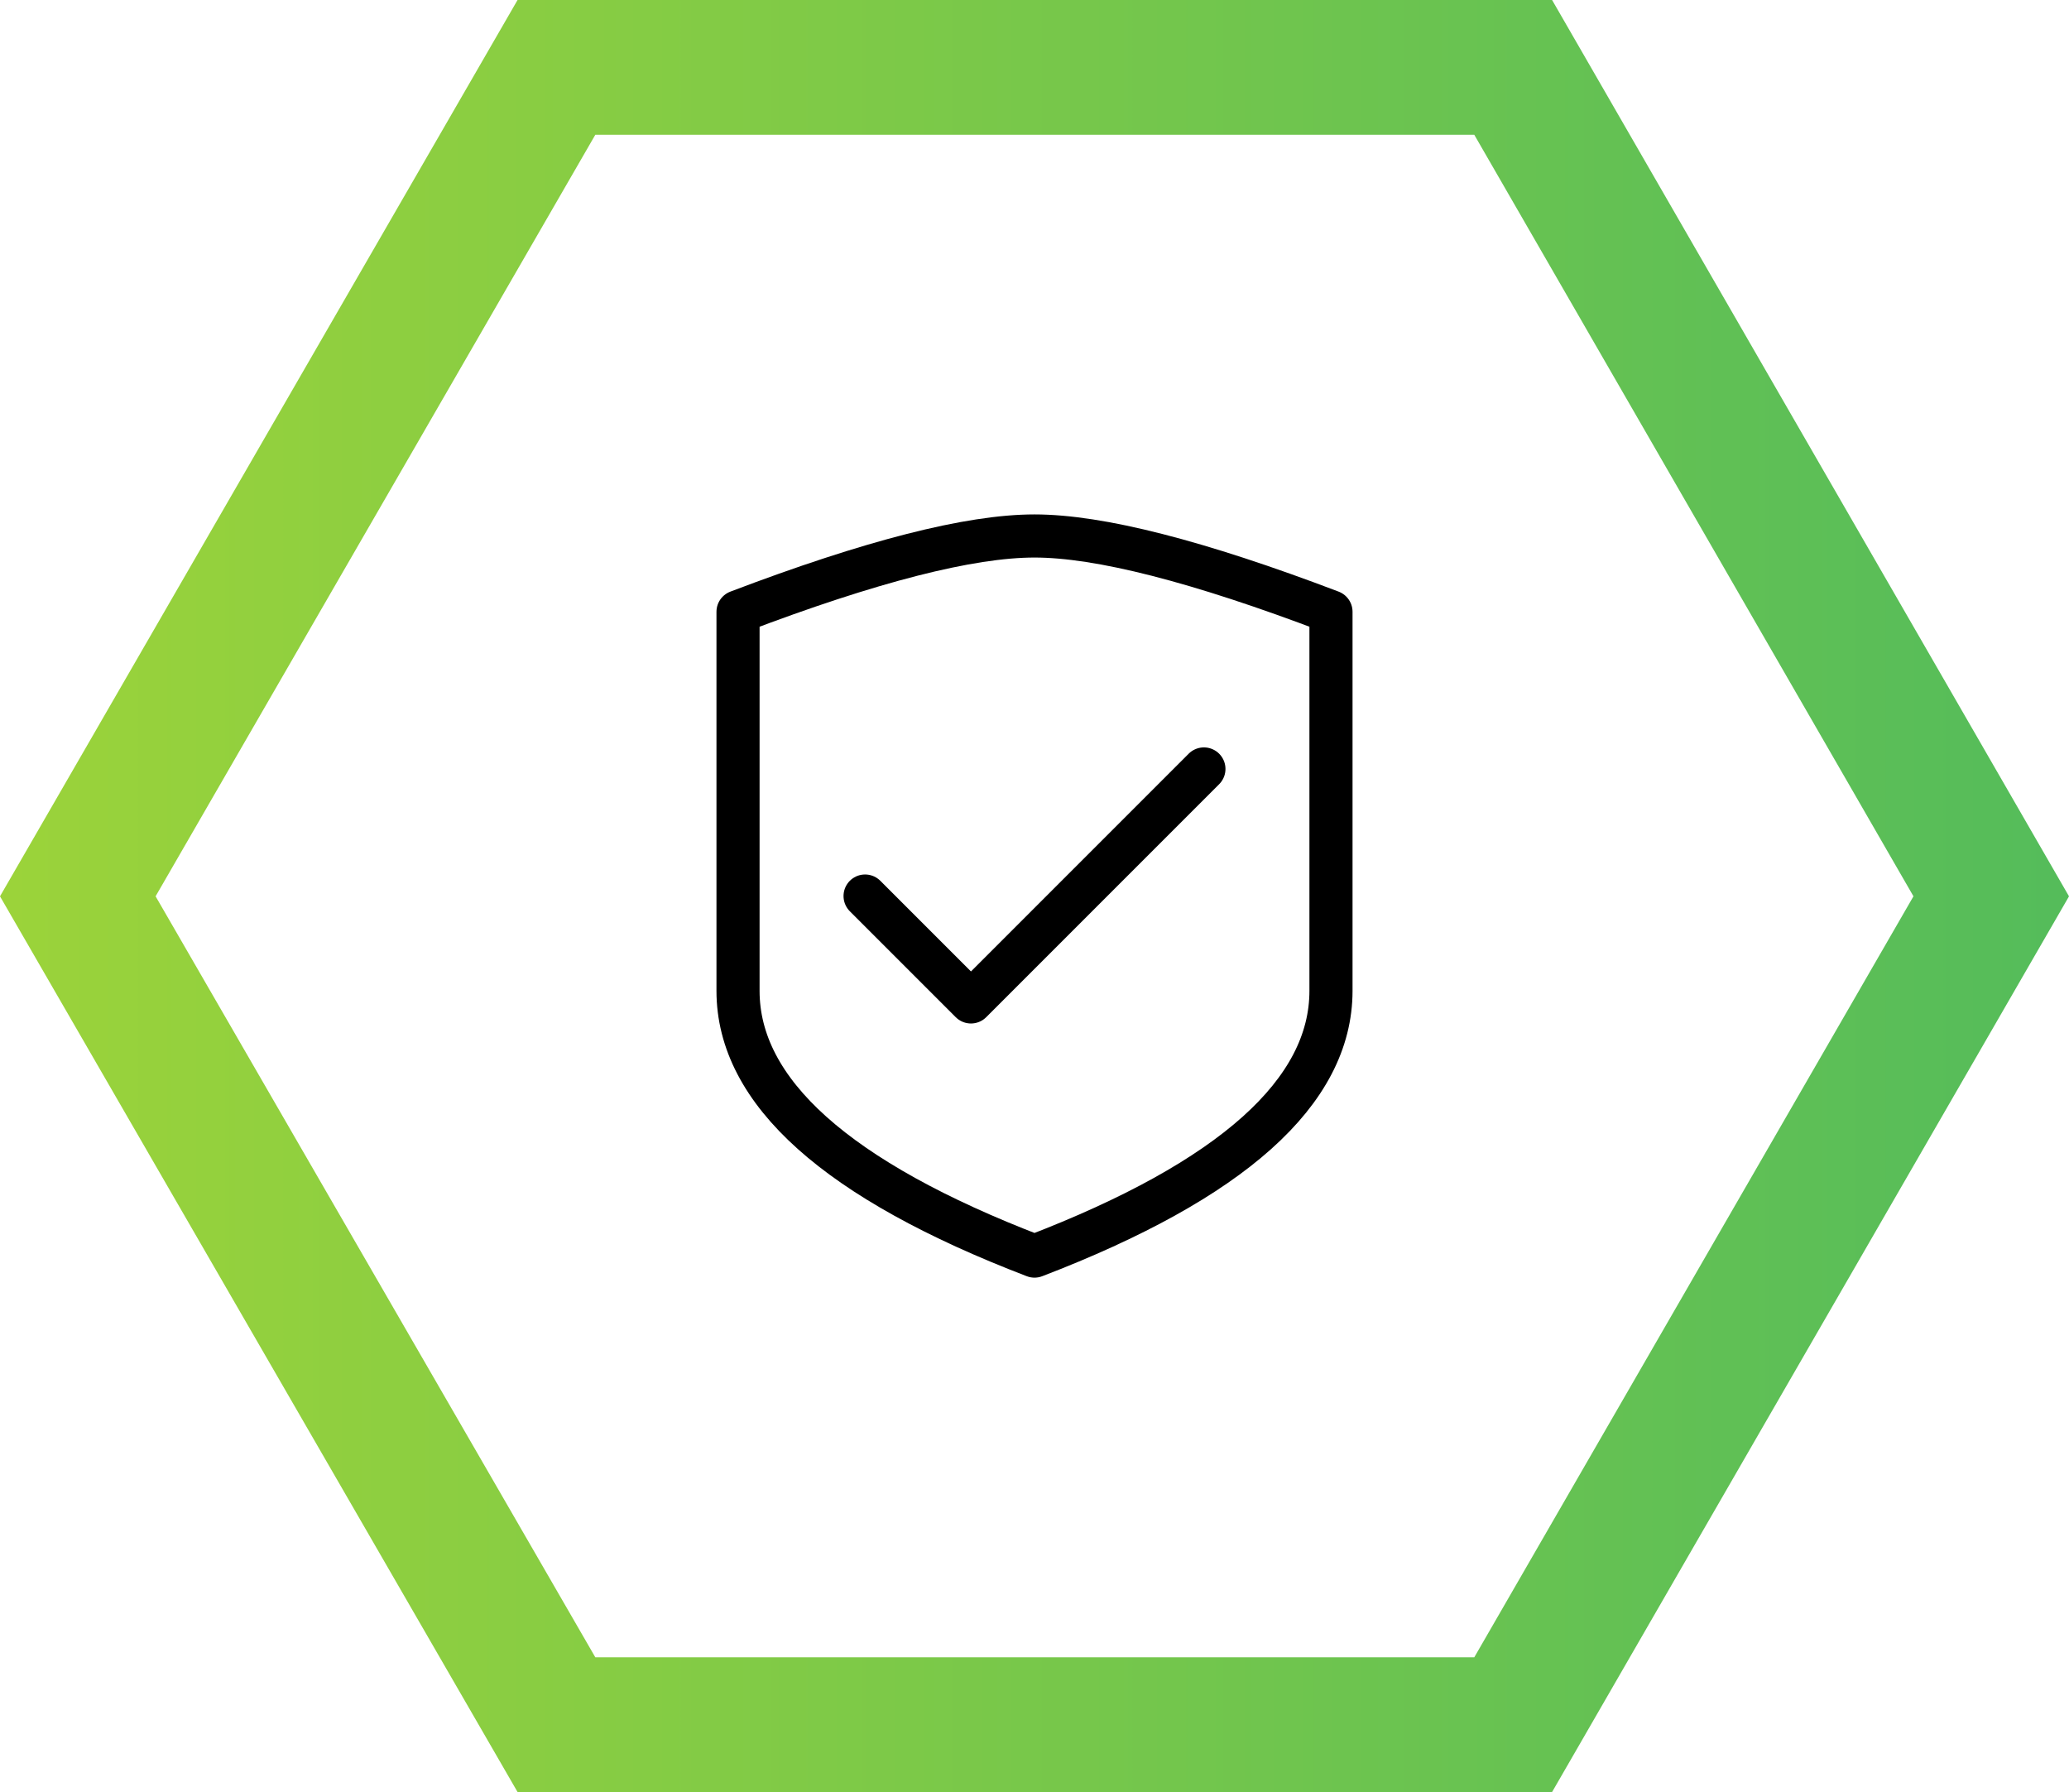 <?xml version="1.0" encoding="UTF-8"?> <svg xmlns="http://www.w3.org/2000/svg" xmlns:xlink="http://www.w3.org/1999/xlink" id="Layer_1" data-name="Layer 1" viewBox="0 0 383.935 332.5"> <defs> <style> .cls-1 { fill: url(#linear-gradient); } .cls-2 { fill: none; stroke: #000; stroke-linecap: round; stroke-linejoin: round; stroke-width: 8px; } </style> <linearGradient id="linear-gradient" x1="-469.016" y1="166.25" x2="838.985" y2="166.25" gradientUnits="userSpaceOnUse"> <stop offset="0" stop-color="#f2ef12"></stop> <stop offset="1" stop-color="#00a181"></stop> </linearGradient> </defs> <path id="SVGID" class="cls-1" d="M273.572,25l81.5,141.3-81.5,141.2h-163.1l-81.6-141.2,81.6-141.3h163.1M288.013,0H96.04L88.823,12.498l-81.6,141.3L0,166.304,7.226,178.809l81.6,141.2L96.045,332.5H288.008l7.216-12.502,81.5-141.2,7.211-12.493-7.207-12.495-81.5-141.3Z"></path> <g> <path class="cls-2" d="M160.529,166.25l19.649,19.649,43.227-43.227"></path> <path class="cls-2" d="M246.984,183.83q0,28.128-55.016,49.225-55.017-21.097-55.016-49.225V113.509q36.972-14.064,55.016-14.064,18.044,0,55.016,14.064Z"></path> </g> </svg> 